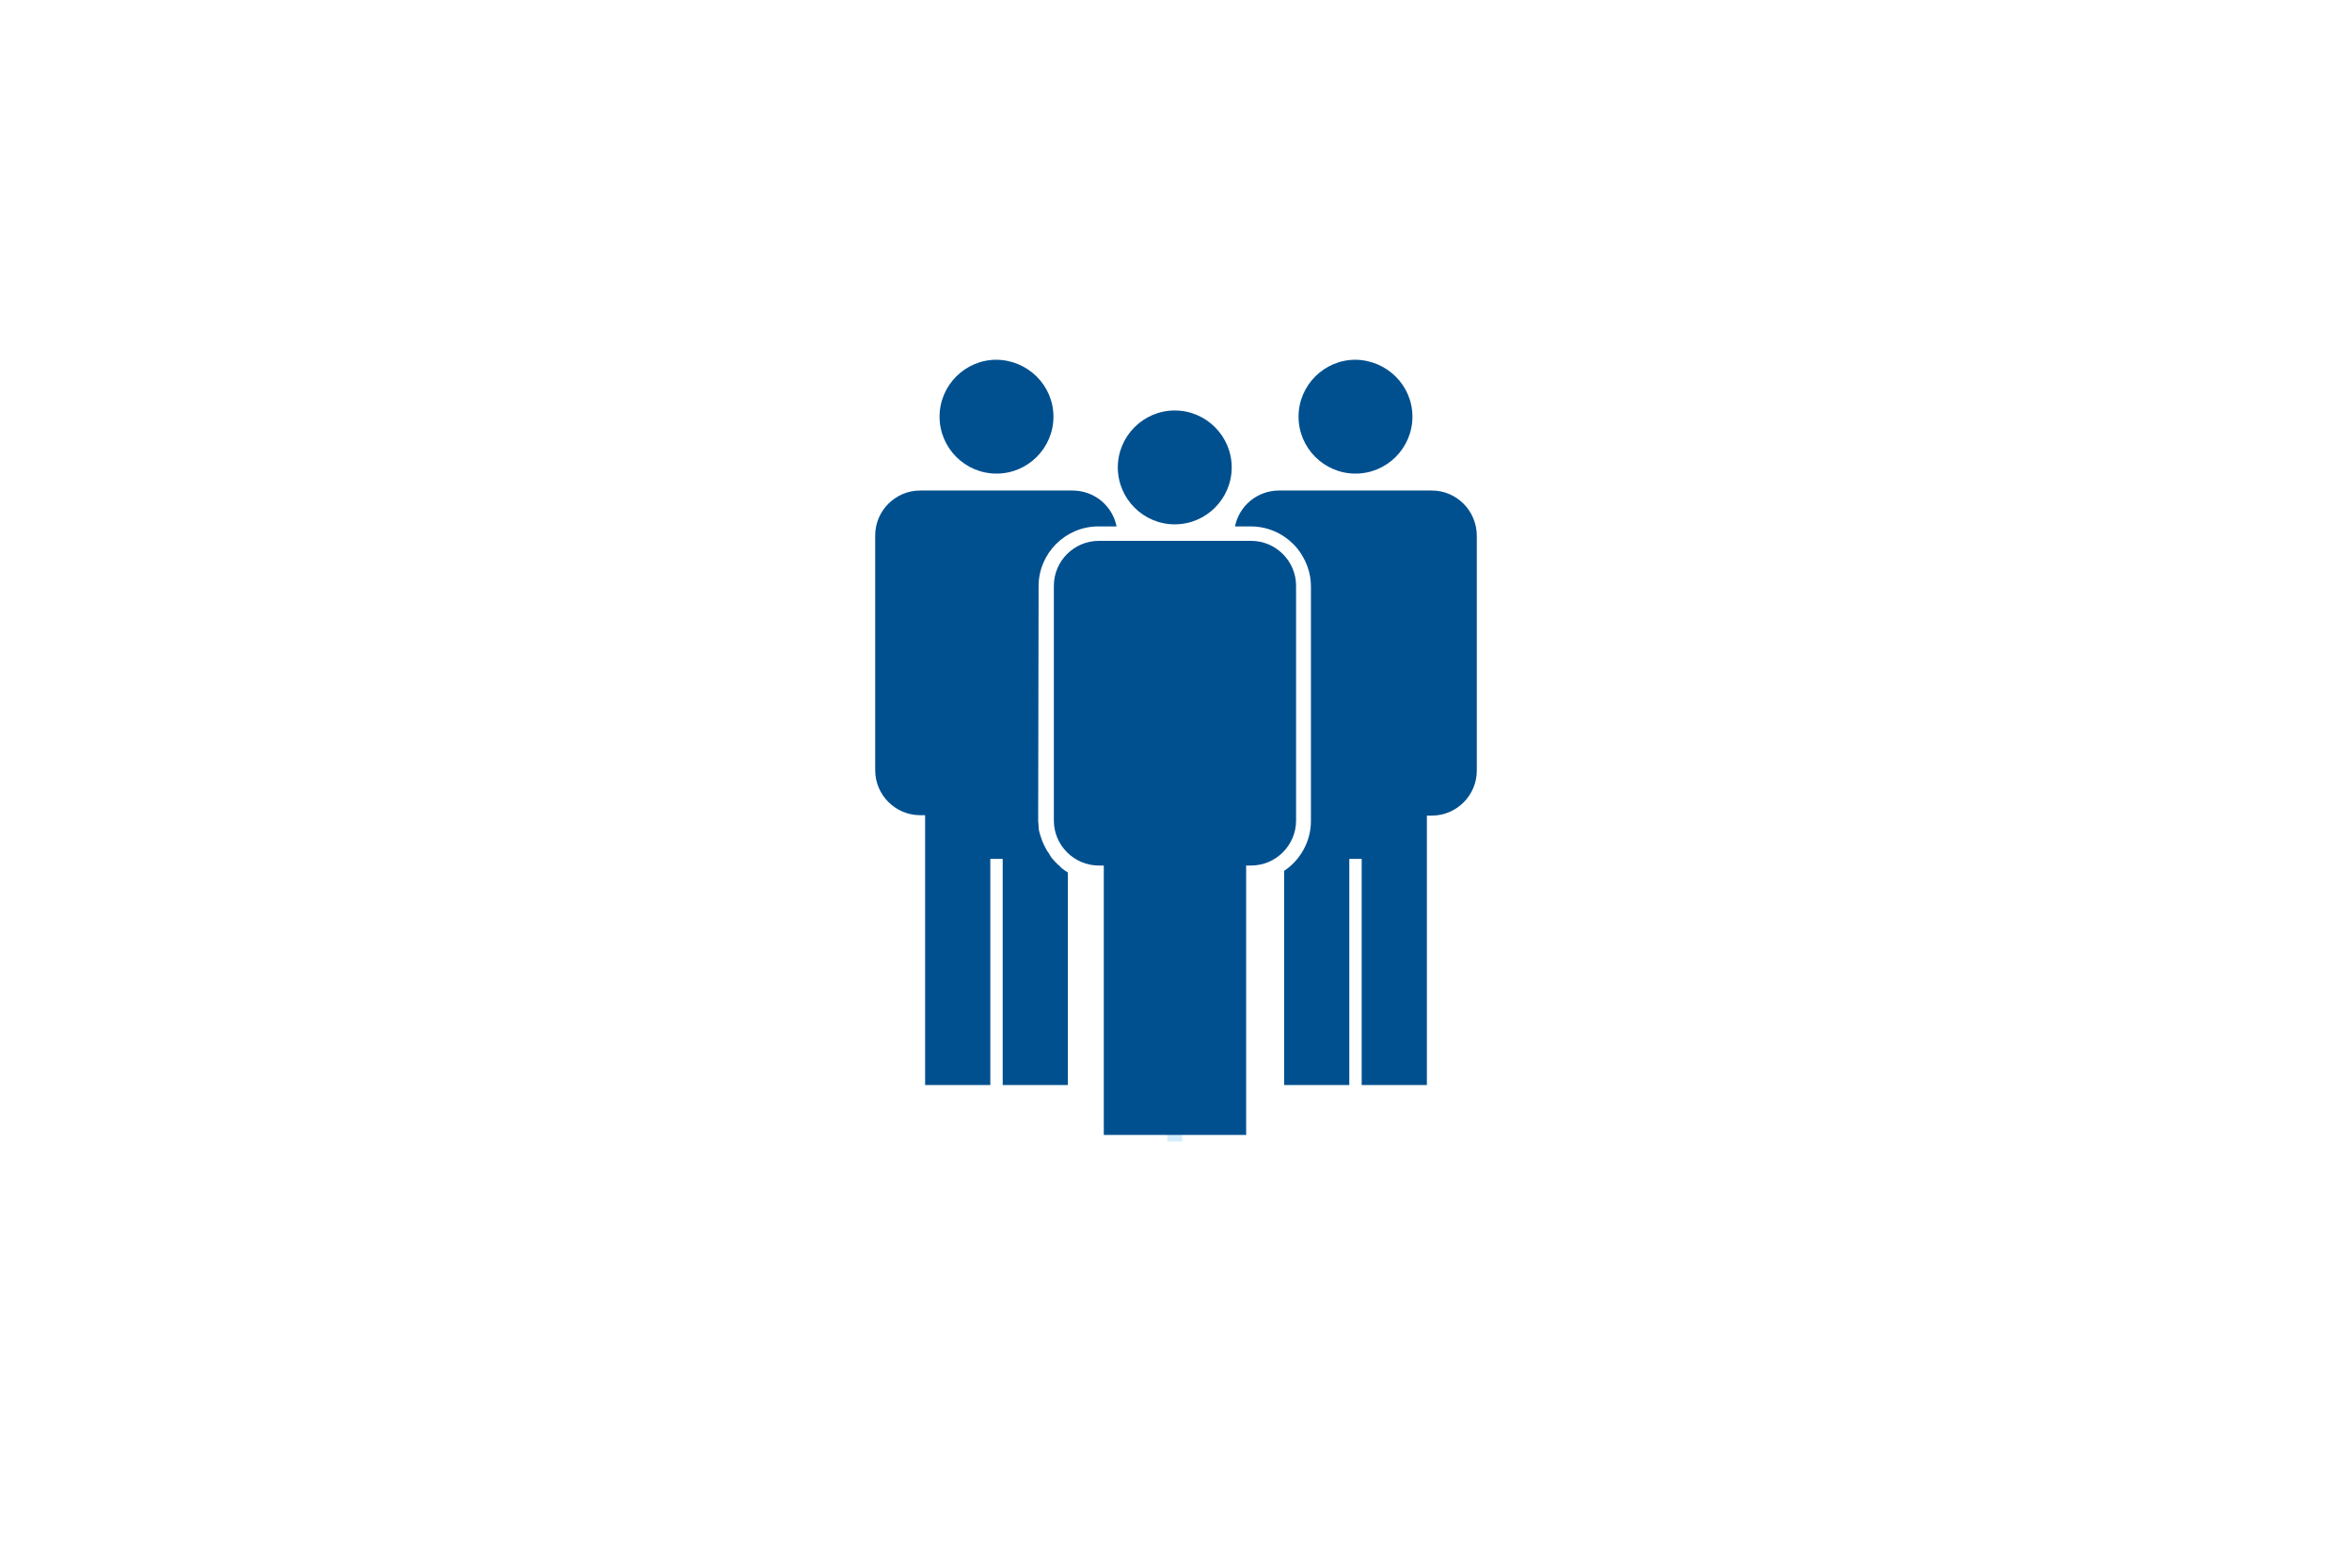 <?xml version="1.0" encoding="utf-8"?>
<!-- Generator: Adobe Illustrator 18.1.1, SVG Export Plug-In . SVG Version: 6.00 Build 0)  -->
<svg version="1.1" id="Ebene_1" xmlns="http://www.w3.org/2000/svg" xmlns:xlink="http://www.w3.org/1999/xlink" x="0px" y="0px"
	 viewBox="0 0 570 380" enable-background="new 0 0 570 380" xml:space="preserve">
<g>
	<line fill="none" stroke="#D4EDFC" stroke-width="3.609" stroke-miterlimit="10" x1="284.7" y1="276.7" x2="284.7" y2="221.4"/>
	<path fill="#00508F" d="M314.1,142c0-6-4.9-10.9-10.9-10.9h-36.9c-6,0-10.9,4.9-10.9,10.9v56.9c0,6,4.9,10.9,10.9,10.9h1.2v65.3
		H302v-65.3h1.2c6,0,10.9-4.9,10.9-10.9V142L314.1,142z"/>
	<path fill="#00508F" d="M342.3,101c0,7.6-6.2,13.8-13.8,13.8c-7.6,0-13.8-6.2-13.8-13.8c0-7.6,6.2-13.8,13.8-13.8
		C336.1,87.3,342.3,93.4,342.3,101"/>
	<path fill="#00508F" d="M255.3,101c0,7.6-6.2,13.8-13.8,13.8c-7.6,0-13.8-6.2-13.8-13.8c0-7.6,6.2-13.8,13.8-13.8
		C249.1,87.3,255.3,93.4,255.3,101"/>
	<path fill="#00508F" d="M298.5,113.3c0,7.6-6.2,13.8-13.8,13.8c-7.6,0-13.8-6.2-13.8-13.8c0-7.6,6.2-13.8,13.8-13.8
		C292.3,99.5,298.5,105.7,298.5,113.3"/>
	<path fill="#00508F" d="M347,118.9H310c-5.3,0-9.7,3.7-10.7,8.7h3.8c4.7,0,8.8,2.2,11.5,5.6c1.9,2.5,3.1,5.6,3.1,8.9v55l0,0v1.9
		c0,5-2.6,9.5-6.5,12.1V263H327v-54.8h3V263h15.8v-65.3h1.2c6,0,10.9-4.9,10.9-10.9v-56.9C357.9,123.8,353,118.9,347,118.9
		L347,118.9z"/>
	<path fill="#00508F" d="M251.7,142.1c0-8,6.5-14.5,14.5-14.5h4.4c-1-5-5.4-8.7-10.7-8.7H223c-6,0-10.9,4.9-10.9,10.9v56.9
		c0,6,4.9,10.9,10.9,10.9h1.2V263H240v-54.8h3V263h15.8v-51.5c-0.5-0.3-0.9-0.6-1.3-0.9c-0.1-0.1-0.2-0.1-0.2-0.2
		c-0.2-0.1-0.4-0.3-0.5-0.5c-0.1-0.1-0.2-0.2-0.3-0.2c-0.5-0.5-1-1-1.5-1.6c-0.1-0.1-0.2-0.3-0.3-0.4c-0.1-0.2-0.2-0.3-0.3-0.5
		c-0.1-0.2-0.2-0.3-0.3-0.5c-0.1-0.1-0.2-0.3-0.3-0.4c-0.2-0.3-0.3-0.6-0.5-0.9c-0.1-0.1-0.1-0.3-0.2-0.4c-0.1-0.2-0.2-0.4-0.3-0.7
		c-0.1-0.1-0.1-0.3-0.2-0.4c-0.1-0.3-0.2-0.6-0.3-0.9c0-0.1,0-0.1-0.1-0.2c-0.1-0.4-0.2-0.7-0.3-1.1c0-0.1,0-0.2-0.1-0.3
		c0-0.3-0.1-0.6-0.1-0.9c0-0.1,0-0.2,0-0.3c0-0.4-0.1-0.8-0.1-1.2"/>
</g>
</svg>
